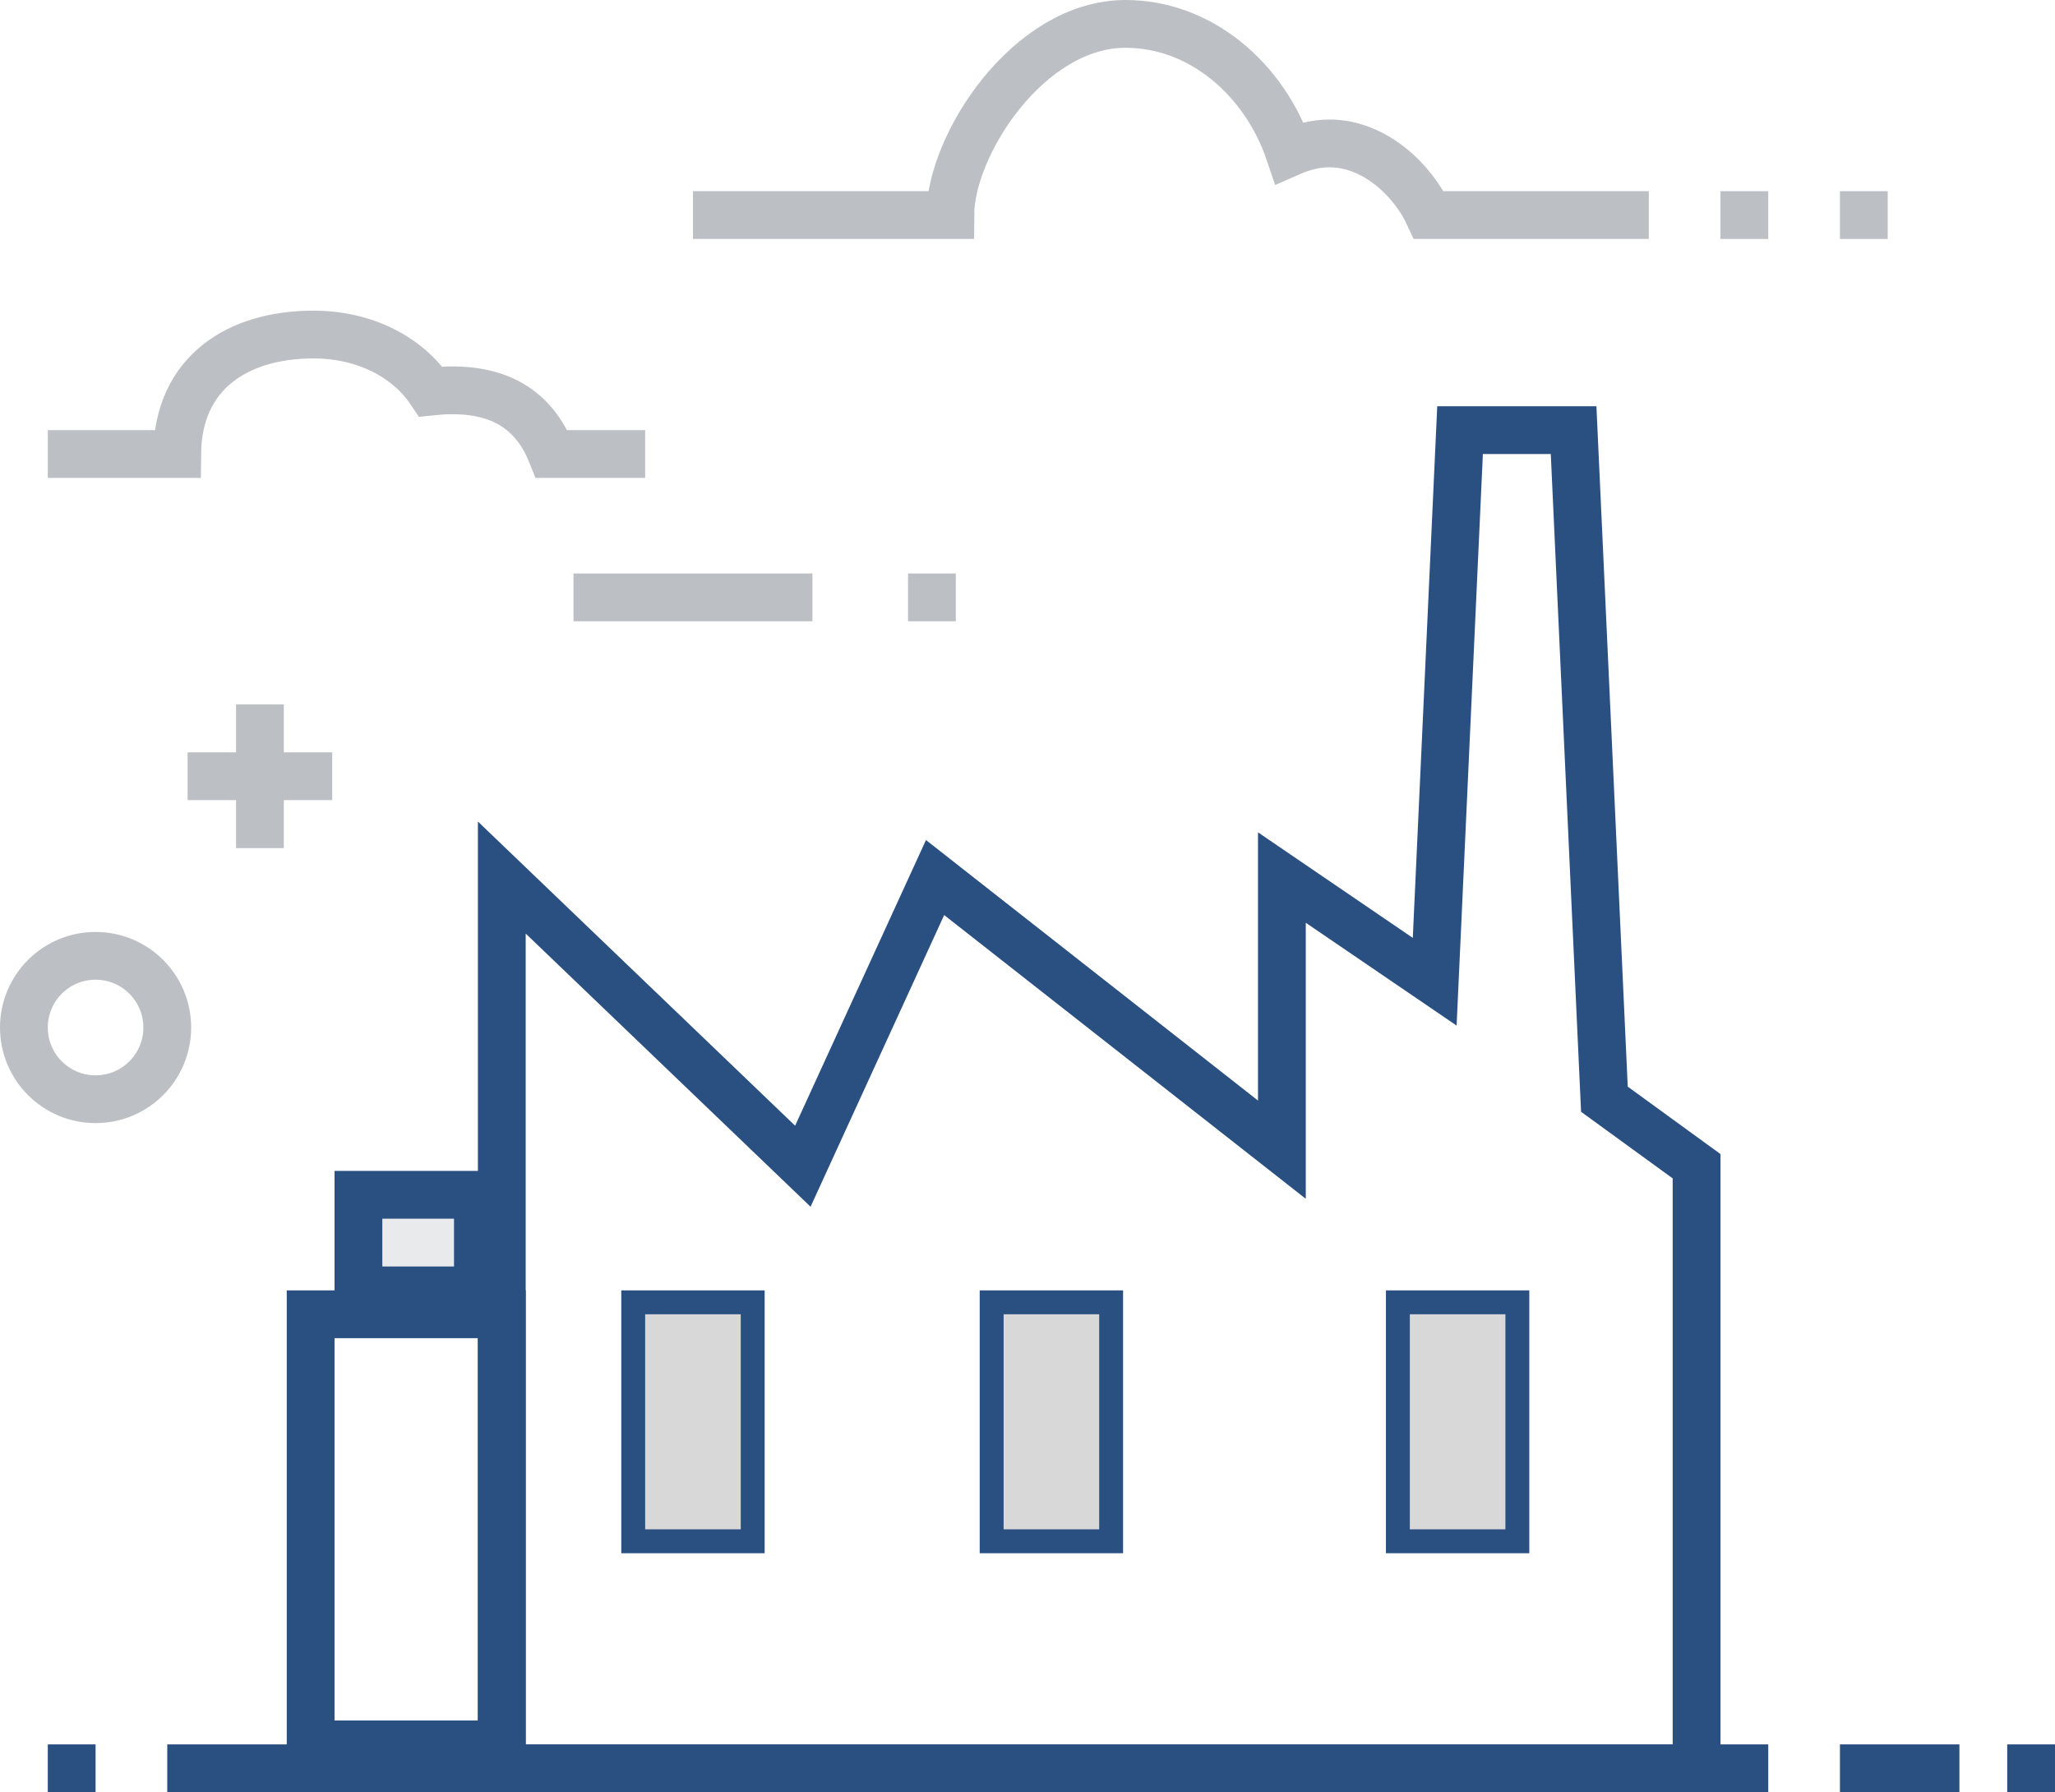 <?xml version="1.0" encoding="UTF-8"?>
<svg width="86px" height="75px" viewBox="0 0 86 75" version="1.1" xmlns="http://www.w3.org/2000/svg" xmlns:xlink="http://www.w3.org/1999/xlink">
    <!-- Generator: Sketch 53 (72520) - https://sketchapp.com -->
    <title>Group 9</title>
    <desc>Created with Sketch.</desc>
    <g id="Page-1" stroke="none" stroke-width="1" fill="none" fill-rule="evenodd">
        <g id="Group-9" transform="translate(1, 1)">
            <g id="Group-8">
                <polygon id="Rectangle-path" stroke="#2A5082" stroke-width="2" points="12 54 20 54 20 72 12 72"></polygon>
                <polygon id="Rectangle-path" stroke="#2A5082" stroke-width="2" fill="#E9EAEB" fill-rule="nonzero" points="14 49 19 49 19 53 14 53"></polygon>
                <path d="M6,73 L73,73" id="Shape" stroke="#2A5082" stroke-width="2"></path>
                <path d="M68,7.999 L58.798,7.999 C58.117,6.523 56.511,5.001 54.64,5.001 C54.047,5.001 53.481,5.157 52.961,5.387 C51.918,2.309 49.245,0 46.101,0 C42.056,0 38.776,5.047 38.769,8 L28,8" id="Shape" stroke="#BCC0C4" stroke-width="2"></path>
                <path d="M33,24 L23,24" id="Shape" stroke="#BCC0C4" stroke-width="2"></path>
                <path d="M26,18 L22.087,18 C21.177,15.716 19.288,15.146 17.025,15.385 C16.038,13.908 14.221,13 12.111,13 C8.981,13 6.444,14.574 6.415,18 L1,18" id="Shape" stroke="#BCC0C4" stroke-width="2"></path>
                <path d="M37,24 L39,24" id="Shape" stroke="#BCC0C4" stroke-width="2"></path>
                <path d="M71,8 L73,8" id="Shape" stroke="#BCC0C4" stroke-width="2"></path>
                <path d="M76,8 L78,8" id="Shape" stroke="#BCC0C4" stroke-width="2"></path>
                <path d="M3,73 L1,73" id="Shape" stroke="#2A5082" stroke-width="2"></path>
                <path d="M76,73 L81,73" id="Shape" stroke="#2A5082" stroke-width="2"></path>
                <path d="M83,73 L85,73" id="Shape" stroke="#2A5082" stroke-width="2"></path>
                <polygon id="Path-12" stroke="#2A5082" stroke-width="2" points="20 73 20 35.724 32.598 47.804 38.132 35.724 52.646 47.112 52.646 35.724 59.041 40.084 60.102 17 64.854 17 66.143 45 70 47.804 70 73"></polygon>
                <rect id="Rectangle" stroke="#2A5082" fill="#D8D8D8" x="25.5" y="53.5" width="5" height="10"></rect>
                <rect id="Rectangle-Copy-36" stroke="#2A5082" fill="#D8D8D8" x="40.5" y="53.5" width="5" height="10"></rect>
                <rect id="Rectangle-Copy-55" stroke="#2A5082" fill="#D8D8D8" x="57.5" y="53.5" width="5" height="10"></rect>
                <path d="M9.878,28.477 L9.878,34.492" id="Shape" stroke="#BCC0C4" stroke-width="2"></path>
                <path d="M12.903,31.484 L6.852,31.484" id="Shape" stroke="#BCC0C4" stroke-width="2"></path>
                <circle id="Oval" stroke="#BCC0C4" stroke-width="2" cx="3" cy="42" r="3"></circle>
            </g>
        </g>
    </g>
</svg>